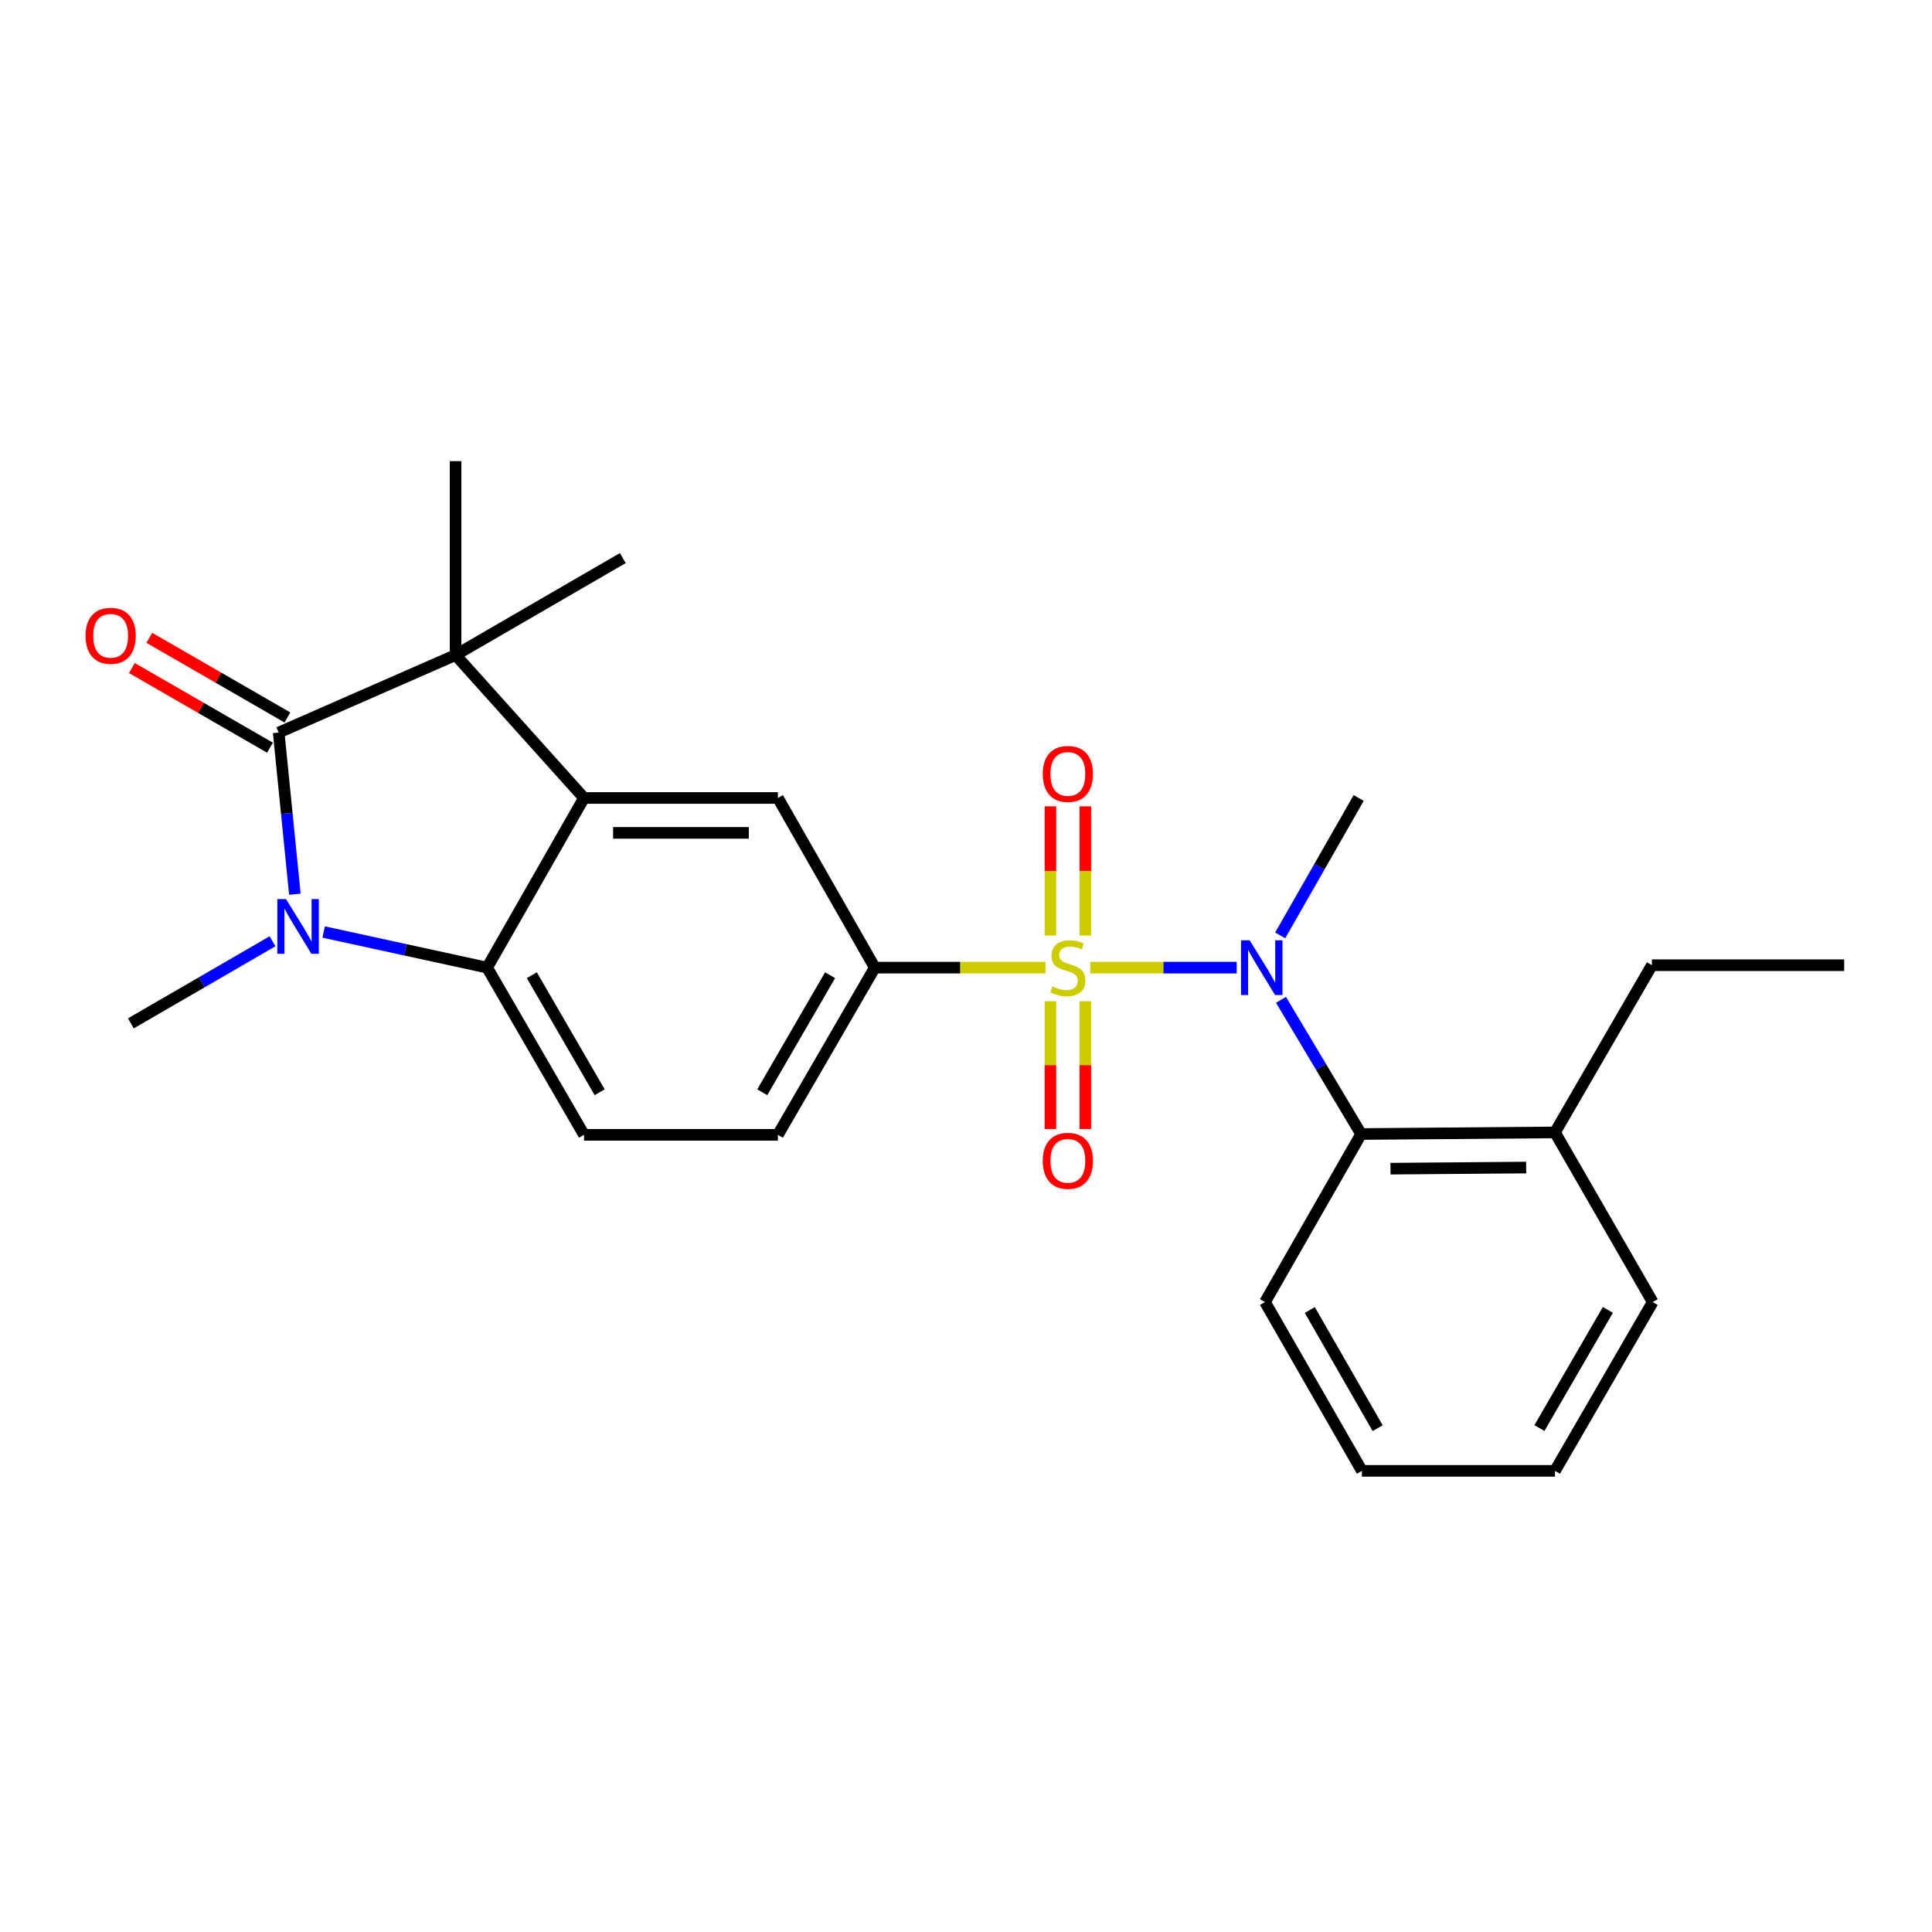 <?xml version='1.0' encoding='iso-8859-1'?>
<svg version='1.1' baseProfile='full'
              xmlns='http://www.w3.org/2000/svg'
                      xmlns:rdkit='http://www.rdkit.org/xml'
                      xmlns:xlink='http://www.w3.org/1999/xlink'
                  xml:space='preserve'
width='1000px' height='1000px' viewBox='0 0 1000 1000'>
<!-- END OF HEADER -->
<rect style='opacity:1.0;fill:#FFFFFF;stroke:none' width='1000' height='1000' x='0' y='0'> </rect>
<path class='bond-5' d='M 564.312,500.843 L 602.215,500.843' style='fill:none;fill-rule:evenodd;stroke:#CCCC00;stroke-width:6px;stroke-linecap:butt;stroke-linejoin:miter;stroke-opacity:1' />
<path class='bond-5' d='M 602.215,500.843 L 640.117,500.843' style='fill:none;fill-rule:evenodd;stroke:#0000FF;stroke-width:6px;stroke-linecap:butt;stroke-linejoin:miter;stroke-opacity:1' />
<path class='bond-6' d='M 541.145,500.843 L 496.974,500.843' style='fill:none;fill-rule:evenodd;stroke:#CCCC00;stroke-width:6px;stroke-linecap:butt;stroke-linejoin:miter;stroke-opacity:1' />
<path class='bond-6' d='M 496.974,500.843 L 452.802,500.843' style='fill:none;fill-rule:evenodd;stroke:#000000;stroke-width:6px;stroke-linecap:butt;stroke-linejoin:miter;stroke-opacity:1' />
<path class='bond-9' d='M 543.693,518.221 L 543.693,551.301' style='fill:none;fill-rule:evenodd;stroke:#CCCC00;stroke-width:6px;stroke-linecap:butt;stroke-linejoin:miter;stroke-opacity:1' />
<path class='bond-9' d='M 543.693,551.301 L 543.693,584.38' style='fill:none;fill-rule:evenodd;stroke:#FF0000;stroke-width:6px;stroke-linecap:butt;stroke-linejoin:miter;stroke-opacity:1' />
<path class='bond-9' d='M 561.753,518.221 L 561.753,551.301' style='fill:none;fill-rule:evenodd;stroke:#CCCC00;stroke-width:6px;stroke-linecap:butt;stroke-linejoin:miter;stroke-opacity:1' />
<path class='bond-9' d='M 561.753,551.301 L 561.753,584.38' style='fill:none;fill-rule:evenodd;stroke:#FF0000;stroke-width:6px;stroke-linecap:butt;stroke-linejoin:miter;stroke-opacity:1' />
<path class='bond-10' d='M 561.753,484.214 L 561.753,450.784' style='fill:none;fill-rule:evenodd;stroke:#CCCC00;stroke-width:6px;stroke-linecap:butt;stroke-linejoin:miter;stroke-opacity:1' />
<path class='bond-10' d='M 561.753,450.784 L 561.753,417.353' style='fill:none;fill-rule:evenodd;stroke:#FF0000;stroke-width:6px;stroke-linecap:butt;stroke-linejoin:miter;stroke-opacity:1' />
<path class='bond-10' d='M 543.693,484.214 L 543.693,450.784' style='fill:none;fill-rule:evenodd;stroke:#CCCC00;stroke-width:6px;stroke-linecap:butt;stroke-linejoin:miter;stroke-opacity:1' />
<path class='bond-10' d='M 543.693,450.784 L 543.693,417.353' style='fill:none;fill-rule:evenodd;stroke:#FF0000;stroke-width:6px;stroke-linecap:butt;stroke-linejoin:miter;stroke-opacity:1' />
<path class='bond-0' d='M 144.249,379.179 L 235.813,339.036' style='fill:none;fill-rule:evenodd;stroke:#000000;stroke-width:6px;stroke-linecap:butt;stroke-linejoin:miter;stroke-opacity:1' />
<path class='bond-12' d='M 148.761,371.358 L 113.027,350.743' style='fill:none;fill-rule:evenodd;stroke:#000000;stroke-width:6px;stroke-linecap:butt;stroke-linejoin:miter;stroke-opacity:1' />
<path class='bond-12' d='M 113.027,350.743 L 77.293,330.129' style='fill:none;fill-rule:evenodd;stroke:#FF0000;stroke-width:6px;stroke-linecap:butt;stroke-linejoin:miter;stroke-opacity:1' />
<path class='bond-12' d='M 139.737,387.001 L 104.003,366.387' style='fill:none;fill-rule:evenodd;stroke:#000000;stroke-width:6px;stroke-linecap:butt;stroke-linejoin:miter;stroke-opacity:1' />
<path class='bond-12' d='M 104.003,366.387 L 68.269,345.772' style='fill:none;fill-rule:evenodd;stroke:#FF0000;stroke-width:6px;stroke-linecap:butt;stroke-linejoin:miter;stroke-opacity:1' />
<path class='bond-26' d='M 144.249,379.179 L 148.436,421.01' style='fill:none;fill-rule:evenodd;stroke:#000000;stroke-width:6px;stroke-linecap:butt;stroke-linejoin:miter;stroke-opacity:1' />
<path class='bond-26' d='M 148.436,421.01 L 152.623,462.841' style='fill:none;fill-rule:evenodd;stroke:#0000FF;stroke-width:6px;stroke-linecap:butt;stroke-linejoin:miter;stroke-opacity:1' />
<path class='bond-1' d='M 167.536,482.408 L 209.831,491.625' style='fill:none;fill-rule:evenodd;stroke:#0000FF;stroke-width:6px;stroke-linecap:butt;stroke-linejoin:miter;stroke-opacity:1' />
<path class='bond-1' d='M 209.831,491.625 L 252.127,500.843' style='fill:none;fill-rule:evenodd;stroke:#000000;stroke-width:6px;stroke-linecap:butt;stroke-linejoin:miter;stroke-opacity:1' />
<path class='bond-15' d='M 141.051,487.198 L 104.393,508.448' style='fill:none;fill-rule:evenodd;stroke:#0000FF;stroke-width:6px;stroke-linecap:butt;stroke-linejoin:miter;stroke-opacity:1' />
<path class='bond-15' d='M 104.393,508.448 L 67.735,529.698' style='fill:none;fill-rule:evenodd;stroke:#000000;stroke-width:6px;stroke-linecap:butt;stroke-linejoin:miter;stroke-opacity:1' />
<path class='bond-2' d='M 302.283,413.032 L 402.636,413.032' style='fill:none;fill-rule:evenodd;stroke:#000000;stroke-width:6px;stroke-linecap:butt;stroke-linejoin:miter;stroke-opacity:1' />
<path class='bond-2' d='M 317.336,431.092 L 387.583,431.092' style='fill:none;fill-rule:evenodd;stroke:#000000;stroke-width:6px;stroke-linecap:butt;stroke-linejoin:miter;stroke-opacity:1' />
<path class='bond-3' d='M 302.283,413.032 L 235.813,339.036' style='fill:none;fill-rule:evenodd;stroke:#000000;stroke-width:6px;stroke-linecap:butt;stroke-linejoin:miter;stroke-opacity:1' />
<path class='bond-25' d='M 302.283,413.032 L 252.127,500.843' style='fill:none;fill-rule:evenodd;stroke:#000000;stroke-width:6px;stroke-linecap:butt;stroke-linejoin:miter;stroke-opacity:1' />
<path class='bond-16' d='M 235.813,339.036 L 322.36,288.86' style='fill:none;fill-rule:evenodd;stroke:#000000;stroke-width:6px;stroke-linecap:butt;stroke-linejoin:miter;stroke-opacity:1' />
<path class='bond-17' d='M 235.813,339.036 L 235.813,238.684' style='fill:none;fill-rule:evenodd;stroke:#000000;stroke-width:6px;stroke-linecap:butt;stroke-linejoin:miter;stroke-opacity:1' />
<path class='bond-4' d='M 252.127,500.843 L 302.283,587.39' style='fill:none;fill-rule:evenodd;stroke:#000000;stroke-width:6px;stroke-linecap:butt;stroke-linejoin:miter;stroke-opacity:1' />
<path class='bond-4' d='M 275.276,504.769 L 310.385,565.352' style='fill:none;fill-rule:evenodd;stroke:#000000;stroke-width:6px;stroke-linecap:butt;stroke-linejoin:miter;stroke-opacity:1' />
<path class='bond-8' d='M 663.031,517.511 L 683.774,552.24' style='fill:none;fill-rule:evenodd;stroke:#0000FF;stroke-width:6px;stroke-linecap:butt;stroke-linejoin:miter;stroke-opacity:1' />
<path class='bond-8' d='M 683.774,552.24 L 704.517,586.968' style='fill:none;fill-rule:evenodd;stroke:#000000;stroke-width:6px;stroke-linecap:butt;stroke-linejoin:miter;stroke-opacity:1' />
<path class='bond-18' d='M 662.612,484.154 L 682.932,448.593' style='fill:none;fill-rule:evenodd;stroke:#0000FF;stroke-width:6px;stroke-linecap:butt;stroke-linejoin:miter;stroke-opacity:1' />
<path class='bond-18' d='M 682.932,448.593 L 703.252,413.032' style='fill:none;fill-rule:evenodd;stroke:#000000;stroke-width:6px;stroke-linecap:butt;stroke-linejoin:miter;stroke-opacity:1' />
<path class='bond-7' d='M 452.802,500.843 L 402.636,413.032' style='fill:none;fill-rule:evenodd;stroke:#000000;stroke-width:6px;stroke-linecap:butt;stroke-linejoin:miter;stroke-opacity:1' />
<path class='bond-13' d='M 452.802,500.843 L 402.636,587.39' style='fill:none;fill-rule:evenodd;stroke:#000000;stroke-width:6px;stroke-linecap:butt;stroke-linejoin:miter;stroke-opacity:1' />
<path class='bond-13' d='M 429.652,504.768 L 394.536,565.351' style='fill:none;fill-rule:evenodd;stroke:#000000;stroke-width:6px;stroke-linecap:butt;stroke-linejoin:miter;stroke-opacity:1' />
<path class='bond-14' d='M 704.517,586.968 L 804.849,586.136' style='fill:none;fill-rule:evenodd;stroke:#000000;stroke-width:6px;stroke-linecap:butt;stroke-linejoin:miter;stroke-opacity:1' />
<path class='bond-14' d='M 719.716,604.903 L 789.949,604.32' style='fill:none;fill-rule:evenodd;stroke:#000000;stroke-width:6px;stroke-linecap:butt;stroke-linejoin:miter;stroke-opacity:1' />
<path class='bond-19' d='M 704.517,586.968 L 654.772,673.947' style='fill:none;fill-rule:evenodd;stroke:#000000;stroke-width:6px;stroke-linecap:butt;stroke-linejoin:miter;stroke-opacity:1' />
<path class='bond-11' d='M 302.283,587.39 L 402.636,587.39' style='fill:none;fill-rule:evenodd;stroke:#000000;stroke-width:6px;stroke-linecap:butt;stroke-linejoin:miter;stroke-opacity:1' />
<path class='bond-20' d='M 804.849,586.136 L 855.015,499.589' style='fill:none;fill-rule:evenodd;stroke:#000000;stroke-width:6px;stroke-linecap:butt;stroke-linejoin:miter;stroke-opacity:1' />
<path class='bond-21' d='M 804.849,586.136 L 855.437,673.947' style='fill:none;fill-rule:evenodd;stroke:#000000;stroke-width:6px;stroke-linecap:butt;stroke-linejoin:miter;stroke-opacity:1' />
<path class='bond-23' d='M 654.772,673.947 L 704.928,761.316' style='fill:none;fill-rule:evenodd;stroke:#000000;stroke-width:6px;stroke-linecap:butt;stroke-linejoin:miter;stroke-opacity:1' />
<path class='bond-23' d='M 677.958,678.061 L 713.067,739.22' style='fill:none;fill-rule:evenodd;stroke:#000000;stroke-width:6px;stroke-linecap:butt;stroke-linejoin:miter;stroke-opacity:1' />
<path class='bond-22' d='M 855.015,499.589 L 954.545,499.589' style='fill:none;fill-rule:evenodd;stroke:#000000;stroke-width:6px;stroke-linecap:butt;stroke-linejoin:miter;stroke-opacity:1' />
<path class='bond-27' d='M 855.437,673.947 L 804.849,761.316' style='fill:none;fill-rule:evenodd;stroke:#000000;stroke-width:6px;stroke-linecap:butt;stroke-linejoin:miter;stroke-opacity:1' />
<path class='bond-27' d='M 832.22,678.003 L 796.808,739.162' style='fill:none;fill-rule:evenodd;stroke:#000000;stroke-width:6px;stroke-linecap:butt;stroke-linejoin:miter;stroke-opacity:1' />
<path class='bond-24' d='M 704.928,761.316 L 804.849,761.316' style='fill:none;fill-rule:evenodd;stroke:#000000;stroke-width:6px;stroke-linecap:butt;stroke-linejoin:miter;stroke-opacity:1' />
<path  class='atom-0' d='M 544.723 510.563
Q 545.043 510.683, 546.363 511.243
Q 547.683 511.803, 549.123 512.163
Q 550.603 512.483, 552.043 512.483
Q 554.723 512.483, 556.283 511.203
Q 557.843 509.883, 557.843 507.603
Q 557.843 506.043, 557.043 505.083
Q 556.283 504.123, 555.083 503.603
Q 553.883 503.083, 551.883 502.483
Q 549.363 501.723, 547.843 501.003
Q 546.363 500.283, 545.283 498.763
Q 544.243 497.243, 544.243 494.683
Q 544.243 491.123, 546.643 488.923
Q 549.083 486.723, 553.883 486.723
Q 557.163 486.723, 560.883 488.283
L 559.963 491.363
Q 556.563 489.963, 554.003 489.963
Q 551.243 489.963, 549.723 491.123
Q 548.203 492.243, 548.243 494.203
Q 548.243 495.723, 549.003 496.643
Q 549.803 497.563, 550.923 498.083
Q 552.083 498.603, 554.003 499.203
Q 556.563 500.003, 558.083 500.803
Q 559.603 501.603, 560.683 503.243
Q 561.803 504.843, 561.803 507.603
Q 561.803 511.523, 559.163 513.643
Q 556.563 515.723, 552.203 515.723
Q 549.683 515.723, 547.763 515.163
Q 545.883 514.643, 543.643 513.723
L 544.723 510.563
' fill='#CCCC00'/>
<path  class='atom-2' d='M 148.032 465.362
L 157.312 480.362
Q 158.232 481.842, 159.712 484.522
Q 161.192 487.202, 161.272 487.362
L 161.272 465.362
L 165.032 465.362
L 165.032 493.682
L 161.152 493.682
L 151.192 477.282
Q 150.032 475.362, 148.792 473.162
Q 147.592 470.962, 147.232 470.282
L 147.232 493.682
L 143.552 493.682
L 143.552 465.362
L 148.032 465.362
' fill='#0000FF'/>
<path  class='atom-6' d='M 646.816 486.683
L 656.096 501.683
Q 657.016 503.163, 658.496 505.843
Q 659.976 508.523, 660.056 508.683
L 660.056 486.683
L 663.816 486.683
L 663.816 515.003
L 659.936 515.003
L 649.976 498.603
Q 648.816 496.683, 647.576 494.483
Q 646.376 492.283, 646.016 491.603
L 646.016 515.003
L 642.336 515.003
L 642.336 486.683
L 646.816 486.683
' fill='#0000FF'/>
<path  class='atom-10' d='M 539.723 600.844
Q 539.723 594.044, 543.083 590.244
Q 546.443 586.444, 552.723 586.444
Q 559.003 586.444, 562.363 590.244
Q 565.723 594.044, 565.723 600.844
Q 565.723 607.724, 562.323 611.644
Q 558.923 615.524, 552.723 615.524
Q 546.483 615.524, 543.083 611.644
Q 539.723 607.764, 539.723 600.844
M 552.723 612.324
Q 557.043 612.324, 559.363 609.444
Q 561.723 606.524, 561.723 600.844
Q 561.723 595.284, 559.363 592.484
Q 557.043 589.644, 552.723 589.644
Q 548.403 589.644, 546.043 592.444
Q 543.723 595.244, 543.723 600.844
Q 543.723 606.564, 546.043 609.444
Q 548.403 612.324, 552.723 612.324
' fill='#FF0000'/>
<path  class='atom-11' d='M 539.723 400.58
Q 539.723 393.78, 543.083 389.98
Q 546.443 386.18, 552.723 386.18
Q 559.003 386.18, 562.363 389.98
Q 565.723 393.78, 565.723 400.58
Q 565.723 407.46, 562.323 411.38
Q 558.923 415.26, 552.723 415.26
Q 546.483 415.26, 543.083 411.38
Q 539.723 407.5, 539.723 400.58
M 552.723 412.06
Q 557.043 412.06, 559.363 409.18
Q 561.723 406.26, 561.723 400.58
Q 561.723 395.02, 559.363 392.22
Q 557.043 389.38, 552.723 389.38
Q 548.403 389.38, 546.043 392.18
Q 543.723 394.98, 543.723 400.58
Q 543.723 406.3, 546.043 409.18
Q 548.403 412.06, 552.723 412.06
' fill='#FF0000'/>
<path  class='atom-13' d='M 44.271 329.083
Q 44.271 322.283, 47.631 318.483
Q 50.991 314.683, 57.271 314.683
Q 63.551 314.683, 66.911 318.483
Q 70.271 322.283, 70.271 329.083
Q 70.271 335.963, 66.871 339.883
Q 63.471 343.763, 57.271 343.763
Q 51.031 343.763, 47.631 339.883
Q 44.271 336.003, 44.271 329.083
M 57.271 340.563
Q 61.591 340.563, 63.911 337.683
Q 66.271 334.763, 66.271 329.083
Q 66.271 323.523, 63.911 320.723
Q 61.591 317.883, 57.271 317.883
Q 52.951 317.883, 50.591 320.683
Q 48.271 323.483, 48.271 329.083
Q 48.271 334.803, 50.591 337.683
Q 52.951 340.563, 57.271 340.563
' fill='#FF0000'/>
</svg>

